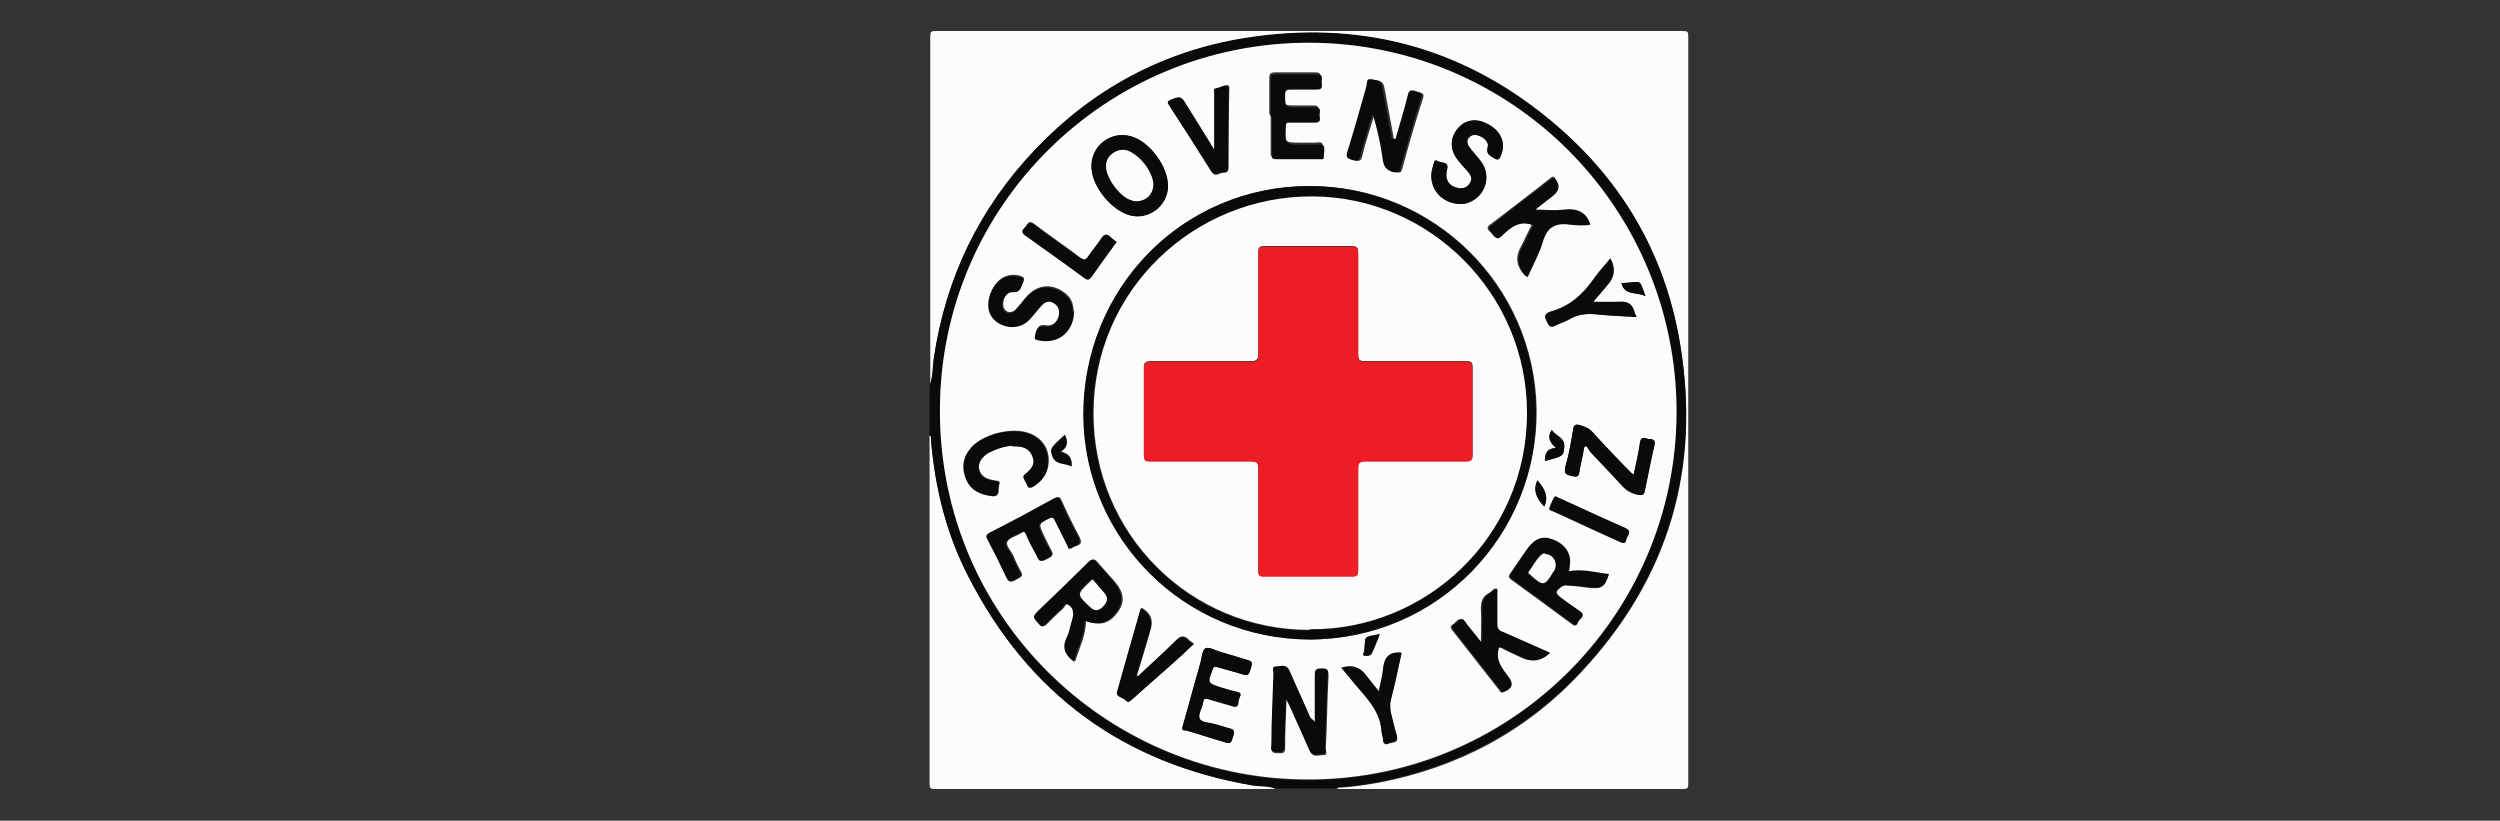 <?xml version="1.0" encoding="UTF-8"?>
<svg xmlns="http://www.w3.org/2000/svg" id="Skoda_Wordmark" data-name="Skoda Wordmark" version="1.1" viewBox="0 0 362.8 119.1">
  <rect x="0" y="0" width="362.8" height="119.1" fill="#333333" stroke="none"/>
  <defs>
    <style>
      .cls-1 {
        fill: #ec1d25;
      }

      .cls-1, .cls-2, .cls-3 {
        stroke-width: 0px;
      }

      .cls-2 {
        fill: #0a0a0a;
      }

      .cls-3 {
        fill: #fcfcfc;
      }
    </style>
  </defs>
  <g id="QB7JIR.tif">
    <g>
      <path class="cls-3" d="M135,56c0-16.9,0-33.8,0-50.7,0-.7.1-.8.8-.8,36.1,0,72.3,0,108.4,0,.7,0,.8.1.8.8,0,36.1,0,72.3,0,108.4,0,.7-.1.8-.8.8-16.7,0-33.4,0-50.1,0,0-.3.3-.2.5-.2,1.8-.1,3.6-.4,5.4-.7,11.6-2.2,21.6-7.5,29.6-16.2,12.5-13.4,17.3-29.4,14.2-47.5-2.2-13.2-8.7-24.2-19.1-32.6-12.9-10.5-27.7-14.4-44-11.7-11.9,1.9-22.1,7.4-30.4,16.1-8.2,8.6-13.1,18.7-14.8,30.5-.2,1.3,0,2.6-.6,3.8Z"></path>
      <path class="cls-3" d="M185.2,114.5c-16.5,0-33,0-49.5,0-.7,0-.8-.1-.8-.8,0-16.8,0-33.6,0-50.5.3.1.2.4.2.6.6,6.9,2.2,13.6,5.4,19.8,8.7,17,22.5,27.2,41.4,30.4,1.1.2,2.2,0,3.3.5Z"></path>
      <path class="cls-2" d="M185.2,114.5c-1.1-.5-2.2-.4-3.3-.5-18.9-3.2-32.7-13.3-41.4-30.4-3.2-6.2-4.8-12.8-5.4-19.8,0-.2.1-.5-.2-.6v-7.3c.5-1.2.4-2.5.6-3.8,1.7-11.7,6.6-21.9,14.8-30.5,8.3-8.7,18.5-14.2,30.4-16.1,16.4-2.6,31.2,1.2,44,11.7,10.4,8.5,16.9,19.4,19.1,32.6,3,18.1-1.7,34-14.2,47.5-8,8.6-18,13.9-29.6,16.2-1.8.3-3.6.6-5.4.7-.2,0-.4,0-.5.2h-8.9ZM243.3,59.7c0-29.4-23.7-53.4-53.4-53.4-29.3,0-53.5,23.5-53.5,53.4,0,30,24.1,53,52.4,53.5,29.9.6,54.5-23.5,54.5-53.4Z"></path>
      <path class="cls-3" d="M243.3,59.7c0,29.9-24.6,54-54.5,53.4-28.3-.5-52.4-23.5-52.4-53.5,0-29.8,24.2-53.4,53.5-53.4,29.6,0,53.3,24,53.4,53.4ZM190.1,92.8c18.6,0,33.1-15.2,32.9-33.4-.3-18-14.9-32.4-32.9-32.4-18.4,0-33,14.7-32.8,33.4.1,17.7,14.5,32.3,32.9,32.4ZM227.6,82.9c0-.3,0-.5.1-.7.2-1.7-.7-3.1-2.4-3.8-1.5-.6-2.6-.2-3.7,1.3-.8,1.1-1.6,2.3-2.4,3.5-.4.5-.2.7.2,1,2.9,2.1,5.8,4.2,8.6,6.3.4.3.7.5.9-.1.1-.5,1.3-.9.3-1.6-.9-.7-1.8-1.3-2.8-2-.8-.6-.8-.8,0-1.5.3-.3.7-.4,1.1-.3,1,0,2,.2,3,.3,1.9.2,2.3,0,2.9-1.9-1.9-.2-3.8-.8-5.9-.4ZM190.8,104.8c-.6-.4-.7-.7-.8-1-.9-2.1-1.9-4.2-2.8-6.3-.4-1-1.2-.6-1.9-.6-.7,0-.4.6-.4,1-.1,3.4-.2,6.8-.3,10.3,0,.5-.3,1.1.7,1.1.6,0,1.3.2,1.2-.9,0-2.2.1-4.4.2-6.8.2.4.3.5.4.7,1,2.2,2,4.5,3,6.7.5,1.1,1.3.5,2,.6.6,0,.3-.6.3-1,.2-3.5.2-7,.4-10.5,0-.7-.1-.9-.8-.9-.7,0-1.1,0-1.1.9,0,2.2,0,4.5,0,6.9ZM156,96.1c.6-2,1.6-3.9,1.6-6,2.1.8,3.5.4,4.7-1.4,1-1.4.8-2.8-.6-4.4-.8-.9-1.6-1.8-2.4-2.7-.4-.5-.7-.6-1.2,0-2.3,2.3-4.7,4.6-7.1,6.9-1.1,1-1.1,1,0,2.1.4.4.6.3.9,0,.8-.8,1.6-1.6,2.4-2.3.2-.2.4-.8.8-.6.4.2.7.6.8,1.1,0,.4,0,.7-.1,1.1-.3.9-.4,1.8-.8,2.6-.7,1.5-.4,2.5.9,3.4,0,0,.1,0,.3.2ZM202.5,20.2c-.3-.1-.3-.3-.3-.5-.4-2.3-.9-4.7-1.3-7-.2-1.2-1.2-1-1.8-1.2-.5-.1-.4.6-.5,1-.9,3.2-1.8,6.4-2.8,9.6-.2.8,0,1,.7,1.1.7.2,1,.3,1.2-.6.5-2.1,1.2-4.1,1.8-6.1.6,2.3,1.1,4.6,1.5,6.9.2,1,.6,1.4,1.6,1.6.5,0,.7.2.9-.5.9-3.4,1.9-6.8,3-10.2.3-.9-.3-.8-.8-1-.5-.2-.9-.4-1.1.5-.5,2.1-1.2,4.2-1.8,6.4ZM169.5,27c0-2.8-2.6-6.4-5.3-7.2-3-.9-6,1.4-5.8,4.6.2,2.7,2.9,6,5.4,6.8,2.8.8,5.7-1.3,5.7-4.2ZM215.1,93.6c-.8-1-1.6-2-2.4-3-.8-1-.8-1-1.7-.1-.3.2-.7.4-.3.9,2.3,2.9,4.6,5.9,6.9,8.8.1.2.2.4.5.2,1.2-.5,1.4-1.2.6-2.2-.8-1-1.8-2-1.5-3.6.1-.6,0-.9.8-.5.9.5,1.8.9,2.7,1.3q2.2,1.1,4-.6s0,0,0-.1c-2.3-1-4.5-2-6.8-3-.5-.2-.8-.5-.8-1.1,0-1.5,0-3.1,0-4.6,0-.2.1-.5-.2-.6-.3.2-.5.5-.9.7-.9.5-1.1,1.2-1.1,2.3.1,1.7,0,3.4,0,5.2ZM155.3,79.7c.3-.2.6-.4,1-.5.6-.2.7-.5.4-1.2-.9-1.7-1.8-3.5-2.6-5.3-.2-.5-.4-.7-.9-.4-3.1,1.7-6.3,3.4-9.4,5-.5.3-.6.5-.3,1,.8,1.6,1.7,3.3,2.5,5,.7,1.4.6,1.3,1.9.6.5-.3.5-.5.3-.9-.4-.7-.8-1.5-1.1-2.3-.3-.7-1.2-1.5-.9-2.1.3-.6,1.4-.8,2.1-1.3.4-.3.6-.2.8.3.4.9.9,1.9,1.4,2.8.6,1.2.6,1.2,1.7.6.6-.3.7-.6.4-1.1-.4-.7-.7-1.4-1.1-2.2-.8-1.7-.8-1.7.9-2.5.5-.3.7-.1.9.4.6,1.2,1.2,2.4,1.8,3.6.1.2.2.4.4.5ZM221.5,40.1c.8-1.7,1.7-3.3,2.2-5.1.6-2.1,1.8-2.8,3.9-2.5,1,.1,2.1.2,3,0-.6-1.9-1.9-2.3-3.7-2.1-1.4.2-2.7,0-4.3,0,.2-.2.2-.2.3-.3.8-.6,1.5-1.2,2.3-1.8q1.6-1.2.1-2.7c-2.9,2.3-5.8,4.5-8.8,6.8-.4.3-1,.6-.3,1.2.5.4.7,1.3,1.6.5,1.2-1.2,2.6-2.2,4.5-1.5,0,0,0,0,0,0-.6,1.1-1.1,2.3-1.7,3.4q-1.1,2.1.7,4ZM171.6,105.5c-.2.5.2.5.5.5,1.8.5,3.5,1.1,5.3,1.6,1.3.4,1.2.4,1.6-.9.2-.6,0-.9-.6-1-.7-.2-1.4-.4-2-.6-.8-.3-2-.2-2.3-.8-.3-.6.4-1.6.5-2.4.1-.6.4-.6.9-.4,1.1.4,2.3.7,3.4,1,.5.2.8,0,.8-.5,0-.3.1-.5.2-.8.2-.5.1-.7-.4-.8-.8-.2-1.5-.4-2.2-.6-2.1-.6-2.1-.6-1.3-2.7.1-.4.3-.4.6-.3,1.1.3,2.1.6,3.2.9,1.4.4,1.4.4,1.8-1,.2-.6-.1-.7-.5-.9-1.3-.4-2.7-.8-4-1.2-.7-.2-1.7-.8-2.2-.5-.5.3-.5,1.4-.7,2.1-.9,3.1-1.7,6.1-2.6,9.3ZM184.4,16.8c0,1.8,0,3.6,0,5.3,0,.5,0,.7.6.7,2.1,0,4.2,0,6.3,0,.2,0,.6.1.6-.2,0-.6.1-1.2,0-1.7-.1-.4-.7-.2-1.1-.2-.6,0-1.3,0-1.9,0-2.6,0-2.6,0-2.5-2.6,0-.5.2-.6.6-.6,1.2,0,2.5,0,3.7,0,.9,0,.6-.6.6-1.1,0-.4.3-1.1-.6-1.1-.9,0-1.7,0-2.6,0-1.8,0-1.8,0-1.8-1.8,0-.6.2-.8.8-.8,1.3,0,2.6,0,3.8,0,1,0,.7-.6.7-1.1,0-.5.3-1.1-.7-1.1-1.9,0-3.9,0-5.9,0-.7,0-.8.3-.8.9,0,1.7,0,3.4,0,5.1ZM155.8,45.2c0-1.2-.4-2.1-1.4-2.8-1.8-1.3-3.8-1.1-5.3.5-.6.6-1.1,1.4-1.7,2-.6.6-1.4.5-1.7-.2-.4-.9.3-2.5,1.3-2.5,1.1.1,1.2-.6,1.5-1.3.3-.6,0-.7-.5-.9-2-.5-3.6.6-4.3,2.8-.5,1.6,0,3,1.3,3.9,1.4.9,3.2.8,4.4-.4.7-.7,1.3-1.5,1.9-2.2.4-.5.9-.7,1.5-.4.7.3,1,.8,1,1.5,0,1.2-.9,2.2-2,2-1.3-.2-1.2.6-1.5,1.3-.1.5,0,.6.5.7,2.9.6,5.1-1.1,5.1-4.2ZM212,29.6c.4,0,.7,0,1.1-.2,2.5-.9,3.4-3.9,1.8-6-.6-.7-1.2-1.4-1.7-2.1-.4-.6-.4-1.2.3-1.6.9-.5,2.7.7,2.4,1.6-.3,1.1.4,1.3,1,1.7.5.3.7.1.9-.4.8-1.9,0-3.7-2.1-4.7-1.6-.7-3.1-.5-4.1.7-1.1,1.4-1.2,3.1-.2,4.4.5.7,1.1,1.3,1.7,2,.4.5.6,1,.2,1.6-.4.6-.9.8-1.6.7-1.4-.2-2.1-1.3-1.7-2.7.3-1.2-.8-.9-1.3-1.2-.6-.4-.6.3-.7.6-1.1,2.8.9,5.6,4,5.6ZM229.9,64.9c0,0,.2-.1.3-.2.2.3.4.6.6.9,1.5,1.6,3.1,3.3,4.6,4.9.6.7,1.3,1.1,2.3,1.3.6.1.9,0,1-.6.4-2.2.8-4.4,1.4-6.6.2-.9-.4-.8-.9-.9-.5,0-1.1-.5-1.2.5-.2,1.6-.6,3.1-.9,4.6-.3,0-.3,0-.4-.2-1.9-2-3.8-3.9-5.6-5.9-.5-.6-1.1-.8-1.8-1-.7-.2-.9,0-1,.6-.3,1.8-.6,3.6-1.1,5.3-.3,1.1,0,1.3,1,1.5.7.1.8,0,1-.6.2-1.2.5-2.4.7-3.6ZM147,64.7c1.7,0,2.6.4,2.9,1.4.4,1,.1,1.7-1,2.6-.3.2-.4.4-.2.7.2.3.3.5.4.8.2.5.5.6,1,.3,1.4-.9,2.1-2.1,2.1-3.7,0-1.8-1-3.2-2.7-3.9-2.5-1-6.7,0-8.5,2-1.2,1.4-1.4,2.9-.7,4.6.7,1.6,2,2.2,3.7,2.4,1.3.2.8-1,1-1.5.3-.7-.3-.6-.7-.7-1.3-.2-2-.7-2.2-1.7-.2-.9.4-1.9,1.5-2.4,1.2-.6,2.4-.9,3.5-1ZM176.2,21.7c-1.3-2.1-2.6-4.2-3.9-6.3-.8-1.4-1-1.4-2.4-.8-.4.2-.4.3-.2.7,2.1,3.2,4.1,6.4,6.2,9.7.5.7,1,.2,1.4.1.4,0,1,0,1-.7,0-3.8,0-7.7.1-11.5,0-.2,0-.4-.1-.4-.6,0-1.2.3-1.7.4-.4.1-.3.5-.3.7,0,2.7,0,5.4,0,8.2ZM165.6,88.3c-1.2,4-2.3,8-3.4,12-.2.8.9.8,1.3,1.3.4.4.6,0,.9-.2,2.4-2.2,4.9-4.3,7.3-6.5.5-.5,1.1-1,1.6-1.5-.4-.2-.6-.4-.8-.6-.7-.7-1.2-.5-1.8.1-1.7,1.7-3.5,3.3-5.2,4.9-.1.1-.3.4-.5.2.7-2.3,1.4-4.5,2-6.7q.6-2-1.3-3.1ZM194.6,96.9c.5.6,1.1,1.2,1.6,1.9,1.8,2.2,4.1,4.2,4.3,7.4,0,.4.2.7.2,1.1,0,.6.3.9.9.6.5-.2,1.4,0,1.1-1.1-.3-1.2-.6-2.3-.9-3.5-.1-.5-.2-1,0-1.5.2-1,.5-2,.7-2.9.3-1.4.6-2.8.9-4.1-1.9-.2-2.5.9-2.7,2.5,0,1-.4,2-.6,3.1-.8-.9-1.4-1.7-2-2.5q-1.3-1.7-3.5-.9ZM233.7,37.5c-.8,1-1.6,1.9-2.3,2.8-1.6,2.3-3.5,4.1-6.3,4.9-.8.2-1.1.6-.6,1.5.4.7.6.9,1.3.5.6-.3,1.4-.6,2-.9,1.2-.7,2.4-.8,3.7-.7,2,.2,3.9.3,6,.4-.1-.3-.3-.5-.3-.7-.3-1.1-.9-1.6-2.2-1.5-1.2.1-2.4,0-3.8,0,.9-1,1.5-1.8,2.2-2.6q1.4-1.6.3-3.7ZM162.1,35.1c-.3-.2-.6-.4-.9-.7-.6-.6-1-.4-1.4.2-.6.9-1.3,1.7-1.9,2.6-.3.5-.6.5-1.1.2-2.2-1.7-4.5-3.2-6.7-4.9-.8-.6-1,0-1.3.4-.4.4-.7.8,0,1.2,2.9,2,5.7,4.1,8.6,6.2.5.4.7.2,1-.2,1.1-1.5,2.2-3,3.3-4.6,0-.1.2-.3.4-.5ZM225.7,72c-.4.4-.5,1-.8,1.6-.2.5.2.5.5.6,3.2,1.5,6.4,3,9.6,4.4.5.2.9.4,1-.3.1-.6,1-1.1-.2-1.7-3.2-1.4-6.3-2.9-9.5-4.3-.2,0-.4-.2-.6-.3ZM154.5,63.1c-2.1,1.9-2.2,2-1.7,3.2.5,1.1,1.8.8,2.7,1.3.1-1.2-.4-1.8-1.6-2.1,1.1-.7,1.1-1.5.6-2.5ZM224.2,66.9c2.7-.7,2.7-.7,2.8-2,.1-1.4-1.3-1.6-1.8-2.5-.7,1-.3,1.8.6,2.6-1.4.1-1.6.9-1.6,1.9ZM200.2,92.1c-2.5.5-2,.2-2.2,2.3,0,.3-.3.7,0,.8.4,0,.9,0,1.1-.4.4-.8.7-1.7,1.1-2.6ZM224.1,73.5c.6-1.2.2-2.4-1-3.8q-.9,1.9,1,3.8ZM238.8,43c-1-2.6-.3-2.1-3.5-1.9.5,1.9,2.3,1.2,3.5,1.9Z"></path>
      <path class="cls-2" d="M190.1,92.8c-18.3,0-32.7-14.7-32.9-32.4-.1-18.6,14.5-33.4,32.8-33.4,17.9,0,32.6,14.4,32.9,32.4.3,18.2-14.2,33.3-32.9,33.4ZM190,91.4c16.6.1,31.5-13.2,31.5-31.4,0-17.2-14.1-31.3-31.1-31.4-17-.1-31.8,13.4-31.8,31.5,0,17.4,14.1,31.4,31.3,31.4Z"></path>
      <path class="cls-2" d="M227.6,82.9c2.1-.4,4,.2,5.9.4-.6,1.9-1,2.1-2.9,1.9-1-.1-2-.2-3-.3-.4,0-.8,0-1.1.3-.8.6-.8.9,0,1.5.9.7,1.8,1.3,2.8,2,1,.7-.2,1.1-.3,1.6-.2.6-.5.4-.9.1-2.9-2.1-5.7-4.2-8.6-6.3-.4-.3-.6-.5-.2-1,.8-1.1,1.6-2.3,2.4-3.5,1.1-1.5,2.2-1.9,3.7-1.3,1.8.7,2.7,2.1,2.4,3.8,0,.2,0,.4-.1.7ZM224.2,80.4c-.2,0-.4,0-.6.2-.8.7-1.2,1.6-1.8,2.4-.2.2,0,.3.2.5,1.8,1.6,2.1,1.6,3.3-.4,0-.1.1-.2.2-.3.5-1-.2-2.2-1.4-2.3Z"></path>
      <path class="cls-2" d="M190.8,104.8c0-2.5,0-4.7,0-6.9,0-.9.4-.9,1.1-.9.7,0,.9.2.8.9-.2,3.5-.3,7-.4,10.5,0,.3.3,1-.3,1-.7,0-1.5.5-2-.6-1-2.3-2-4.5-3-6.7,0-.1-.1-.3-.4-.7,0,2.4-.2,4.6-.2,6.8,0,1.1-.6.9-1.2.9-1,0-.7-.6-.7-1.1,0-3.4.2-6.8.3-10.3,0-.4-.3-1,.4-1,.7,0,1.5-.4,1.9.6.9,2.1,1.9,4.2,2.8,6.3.1.3.2.6.8,1Z"></path>
      <path class="cls-2" d="M156,96.1c-.2-.1-.2-.1-.3-.2-1.2-.9-1.6-2-.9-3.4.4-.8.5-1.7.8-2.6.1-.4.2-.7.1-1.1,0-.5-.4-.9-.8-1.1-.4-.2-.6.3-.8.6-.8.7-1.6,1.5-2.4,2.3-.3.3-.5.5-.9,0-1-1.1-1-1.1,0-2.1,2.4-2.3,4.8-4.6,7.1-6.9.5-.5.8-.5,1.2,0,.8.9,1.6,1.8,2.4,2.7,1.4,1.6,1.6,3,.6,4.4-1.2,1.7-2.6,2.1-4.7,1.4,0,2.1-1,3.9-1.6,6ZM158.5,84c-.2.2-.3.3-.5.4-1.8,1.8-1.8,1.8.1,3.6.6.6,1.2.6,1.8,0,.7-.7.9-1.3.3-2-.6-.7-1.2-1.4-1.8-2.1Z"></path>
      <path class="cls-2" d="M202.5,20.2c.6-2.1,1.3-4.3,1.8-6.4.2-.9.6-.7,1.1-.5.4.2,1.1,0,.8,1-1.1,3.4-2,6.8-3,10.2-.2.6-.4.5-.9.5-.9-.2-1.4-.6-1.6-1.6-.3-2.3-.8-4.6-1.5-6.9-.6,2-1.3,4.1-1.8,6.1-.2.9-.6.8-1.2.6-.7-.2-.9-.4-.7-1.1,1-3.2,1.9-6.4,2.8-9.6.1-.4,0-1.1.5-1,.7.2,1.6,0,1.8,1.2.4,2.4.9,4.7,1.3,7,0,.2,0,.3.3.5Z"></path>
      <path class="cls-2" d="M169.5,27c0,2.9-2.9,5.1-5.7,4.2-2.6-.8-5.3-4.1-5.4-6.8-.2-3.2,2.8-5.5,5.8-4.6,2.7.8,5.3,4.4,5.3,7.2ZM164.9,29.2c1.8,0,2.9-1.6,2.3-3.4-.5-1.4-1.4-2.7-2.7-3.5-1.1-.7-2.1-.7-3.1,0-.8.7-1.1,1.7-.7,2.9.5,1.3,1.3,2.4,2.4,3.3.5.4,1.1.7,1.8.7Z"></path>
      <path class="cls-2" d="M215.1,93.6c0-1.8,0-3.5,0-5.2,0-1,.2-1.7,1.1-2.3.3-.2.6-.5.9-.7.3.1.2.4.2.6,0,1.5,0,3.1,0,4.6,0,.6.2.9.8,1.1,2.3,1,4.5,2,6.8,3,0,0,0,.1,0,.1q-1.8,1.7-4,.6c-.9-.4-1.8-.9-2.7-1.3-.7-.4-.7-.1-.8.5-.2,1.5.7,2.5,1.5,3.6.8,1,.6,1.7-.6,2.2-.4.2-.4,0-.5-.2-2.3-2.9-4.6-5.9-6.9-8.8-.4-.6,0-.7.3-.9,1-.9,1-.9,1.7.1.8,1,1.6,2,2.4,3Z"></path>
      <path class="cls-2" d="M155.3,79.7c-.3,0-.3-.3-.4-.5-.6-1.2-1.2-2.4-1.8-3.6-.2-.5-.4-.6-.9-.4-1.7.9-1.7.8-.9,2.5.3.7.7,1.5,1.1,2.2.3.6.3.8-.4,1.1-1.2.6-1.1.6-1.7-.6-.5-.9-1-1.8-1.4-2.8-.2-.5-.4-.5-.8-.3-.7.4-1.8.7-2.1,1.3-.3.6.6,1.4.9,2.1.3.8.7,1.5,1.1,2.3.2.4.2.6-.3.9-1.3.7-1.3.7-1.9-.6-.8-1.7-1.6-3.3-2.5-5-.3-.5-.2-.7.3-1,3.2-1.6,6.3-3.3,9.4-5,.6-.3.7-.1.9.4.8,1.8,1.7,3.6,2.6,5.3.3.6.2.9-.4,1.2-.3.1-.7.3-1,.5Z"></path>
      <path class="cls-2" d="M221.5,40.1q-1.8-1.8-.7-4c.6-1.1,1.1-2.3,1.7-3.4,0,0,0,0,0,0-1.9-.8-3.3.3-4.5,1.5-.9.9-1.1,0-1.6-.5-.6-.6-.1-.9.3-1.2,2.9-2.3,5.8-4.5,8.8-6.8q1.4,1.5-.1,2.7c-.8.6-1.5,1.2-2.3,1.8,0,0,0,0-.3.3,1.5,0,2.9.1,4.3,0,1.8-.2,3.1.2,3.7,2.1-.9.2-2,.1-3,0-2.1-.3-3.3.4-3.9,2.5-.5,1.7-1.4,3.3-2.2,5.1Z"></path>
      <path class="cls-2" d="M171.6,105.5c.9-3.1,1.7-6.2,2.6-9.3.2-.7.3-1.8.7-2.1.5-.3,1.4.3,2.2.5,1.4.4,2.7.8,4,1.2.4.1.7.2.5.9-.4,1.4-.4,1.5-1.8,1-1.1-.3-2.1-.6-3.2-.9-.4-.1-.5,0-.6.3-.8,2-.8,2,1.3,2.7.7.2,1.5.5,2.2.6.5.1.7.3.4.8-.1.2-.2.5-.2.8,0,.5-.3.6-.8.5-1.1-.4-2.2-.7-3.4-1-.5-.2-.8-.2-.9.4-.1.8-.8,1.8-.5,2.4.3.6,1.5.6,2.3.8.7.2,1.3.4,2,.6.6.1.8.4.6,1-.4,1.3-.4,1.3-1.6.9-1.8-.5-3.5-1.1-5.3-1.6-.3,0-.7,0-.5-.5Z"></path>
      <path class="cls-2" d="M184.4,16.8c0-1.7,0-3.4,0-5.1,0-.6,0-.9.8-.9,1.9,0,3.9,0,5.9,0,1,0,.7.6.7,1.1,0,.5.3,1.1-.7,1.1-1.3,0-2.6,0-3.8,0-.6,0-.8.1-.8.8,0,1.8,0,1.8,1.8,1.8.9,0,1.7,0,2.6,0,.9,0,.6.6.6,1.1,0,.4.3,1.1-.6,1.1-1.2,0-2.5,0-3.7,0-.5,0-.6,0-.6.6-.1,2.6-.1,2.6,2.5,2.6s1.3,0,1.9,0c.4,0,.9-.2,1.1.2.2.5,0,1.1,0,1.7,0,.3-.4.2-.6.2-2.1,0-4.2,0-6.3,0-.6,0-.7-.2-.6-.7,0-1.8,0-3.6,0-5.3Z"></path>
      <path class="cls-2" d="M155.8,45.2c0,3-2.2,4.8-5.1,4.2-.5-.1-.6-.2-.5-.7.2-.7.2-1.5,1.5-1.3,1.1.2,2-.9,2-2,0-.7-.3-1.2-1-1.5-.6-.3-1.1,0-1.5.4-.7.7-1.2,1.5-1.9,2.2-1.1,1.1-2.9,1.3-4.4.4-1.3-.8-1.8-2.2-1.3-3.9.7-2.2,2.3-3.3,4.3-2.8.5.1.8.2.5.9-.3.7-.3,1.4-1.5,1.3-1,0-1.8,1.5-1.3,2.5.3.7,1.1.8,1.7.2.6-.6,1.1-1.3,1.7-2,1.5-1.6,3.5-1.8,5.3-.5,1,.7,1.4,1.6,1.4,2.8Z"></path>
      <path class="cls-2" d="M212,29.6c-3.1,0-5-2.8-4-5.6.1-.3.1-1,.7-.6.5.3,1.6,0,1.3,1.2-.4,1.5.3,2.5,1.7,2.7.7.1,1.2-.1,1.6-.7.4-.6.2-1.1-.2-1.6-.6-.7-1.2-1.3-1.7-2-1-1.4-1-3.1.2-4.4,1-1.2,2.6-1.5,4.1-.7,2.1,1,2.9,2.8,2.1,4.7-.2.5-.4.7-.9.4-.6-.4-1.3-.5-1-1.7.3-1-1.5-2.1-2.4-1.6-.7.4-.7,1-.3,1.6.5.7,1.2,1.4,1.7,2.1,1.6,2.1.7,5.1-1.8,6-.4.1-.7.2-1.1.2Z"></path>
      <path class="cls-2" d="M229.9,64.9c-.2,1.2-.5,2.4-.7,3.6-.1.6-.2.8-1,.6-1-.2-1.3-.4-1-1.5.5-1.7.8-3.5,1.1-5.3.1-.6.3-.8,1-.6.7.2,1.3.5,1.8,1,1.8,2,3.7,4,5.6,5.9,0,0,.2.2.4.2.3-1.5.7-3.1.9-4.6.2-1,.8-.6,1.2-.5.5,0,1.1,0,.9.9-.5,2.2-.9,4.4-1.4,6.6-.1.7-.4.7-1,.6-.9-.2-1.6-.6-2.3-1.3-1.5-1.7-3.1-3.3-4.6-4.9-.2-.3-.4-.6-.6-.9,0,0-.2.1-.3.2Z"></path>
      <path class="cls-2" d="M147,64.7c-1,0-2.3.4-3.5,1-1,.6-1.6,1.5-1.5,2.4.2,1,.9,1.5,2.2,1.7.4,0,1,0,.7.7-.2.5.3,1.7-1,1.5-1.6-.2-3-.8-3.7-2.4-.7-1.7-.5-3.2.7-4.6,1.8-2,6-3,8.5-2,1.8.7,2.6,2.1,2.7,3.9,0,1.6-.7,2.8-2.1,3.7-.5.3-.8.3-1-.3-.1-.3-.3-.5-.4-.8-.2-.3-.1-.5.2-.7,1.1-.9,1.4-1.6,1-2.6-.4-1-1.2-1.5-2.9-1.4Z"></path>
      <path class="cls-2" d="M176.2,21.7c0-2.8,0-5.5,0-8.2,0-.3-.2-.6.3-.7.6-.1,1.1-.5,1.7-.4.2,0,.1.3.1.4,0,3.8-.1,7.7-.1,11.5,0,.8-.6.7-1,.7-.4,0-.9.6-1.4-.1-2-3.2-4.1-6.5-6.2-9.7-.2-.3-.2-.5.2-.7,1.5-.6,1.6-.6,2.4.8,1.3,2.1,2.6,4.1,3.9,6.3Z"></path>
      <path class="cls-2" d="M165.6,88.3q1.9,1.1,1.3,3.1c-.7,2.2-1.3,4.5-2,6.7.3.2.4-.1.5-.2,1.7-1.6,3.5-3.2,5.2-4.9.6-.6,1.1-.8,1.8-.1.2.2.5.3.8.6-.6.5-1.1,1-1.6,1.5-2.4,2.2-4.9,4.3-7.3,6.5-.3.2-.5.6-.9.2-.4-.5-1.5-.5-1.3-1.3,1.1-4,2.3-8,3.4-12Z"></path>
      <path class="cls-2" d="M194.6,96.9q2.2-.7,3.5.9c.6.8,1.3,1.6,2,2.5.2-1.2.5-2.1.6-3.1.1-1.6.7-2.7,2.7-2.5-.3,1.3-.6,2.7-.9,4.1-.2,1-.5,2-.7,2.9-.1.5,0,1,0,1.5.3,1.2.5,2.4.9,3.5.3,1.1-.6.8-1.1,1.1-.6.3-.9,0-.9-.6,0-.4-.2-.7-.2-1.1-.2-3.2-2.5-5.1-4.3-7.4-.5-.6-1-1.2-1.6-1.9Z"></path>
      <path class="cls-2" d="M233.7,37.5q1.1,2.1-.3,3.7c-.6.8-1.3,1.5-2.2,2.6,1.4,0,2.6,0,3.8,0,1.2-.1,1.9.3,2.2,1.5,0,.2.2.4.3.7-2.1-.1-4-.2-6-.4-1.3-.1-2.5,0-3.7.7-.6.4-1.4.6-2,.9-.7.4-1,.2-1.3-.5-.5-.9-.2-1.2.6-1.5,2.8-.8,4.7-2.5,6.3-4.9.7-1,1.5-1.8,2.3-2.8Z"></path>
      <path class="cls-2" d="M162.1,35.1c-.2.2-.3.4-.4.5-1.1,1.5-2.2,3-3.3,4.6-.3.4-.5.5-1,.2-2.8-2.1-5.7-4.1-8.6-6.2-.7-.5-.4-.8,0-1.2.4-.4.5-1.1,1.3-.4,2.2,1.7,4.5,3.3,6.7,4.9.5.4.7.3,1.1-.2.6-.9,1.3-1.7,1.9-2.6.4-.7.8-.8,1.4-.2.3.3.6.5.9.7Z"></path>
      <path class="cls-2" d="M225.7,72c.2.1.4.2.6.3,3.2,1.5,6.3,2.9,9.5,4.3,1.2.5.3,1.1.2,1.7-.1.7-.6.5-1,.3-3.2-1.5-6.4-3-9.6-4.4-.2-.1-.7-.1-.5-.6.2-.5.4-1.1.8-1.6Z"></path>
      <path class="cls-2" d="M154.5,63.1c.5,1,.5,1.8-.6,2.5,1.2.3,1.7.9,1.6,2.1-.9-.5-2.2-.2-2.7-1.3-.5-1.3-.4-1.3,1.7-3.2Z"></path>
      <path class="cls-2" d="M224.2,66.9c0-1,.2-1.8,1.6-1.9-.9-.8-1.3-1.6-.6-2.6.6.9,2,1.1,1.8,2.5-.1,1.3-.2,1.3-2.8,2Z"></path>
      <path class="cls-2" d="M200.2,92.1c-.4.9-.7,1.8-1.1,2.6-.2.5-.7.5-1.1.4-.4,0,0-.5,0-.8.2-2.1-.3-1.8,2.2-2.3Z"></path>
      <path class="cls-2" d="M224.1,73.5q-1.9-1.9-1-3.8c1.3,1.4,1.6,2.6,1,3.8Z"></path>
      <path class="cls-2" d="M238.8,43c-1.2-.7-3,0-3.5-1.9,3.2-.2,2.5-.7,3.5,1.9Z"></path>
      <path class="cls-3" d="M190,91.4c-17.3,0-31.3-13.9-31.3-31.4,0-18,14.7-31.6,31.8-31.5,17,.1,31.1,14.1,31.1,31.4,0,18.2-14.9,31.6-31.5,31.4ZM197.1,75.3c0-2.5,0-5,0-7.5,0-.8.2-.9,1-.9,4.9,0,9.8,0,14.7,0,.8,0,.9-.2.9-1,0-4.2,0-8.4,0-12.6,0-.8-.2-.9-1-.9-4.9,0-9.8,0-14.6,0-.9,0-1-.2-1-1.1,0-4.9,0-9.8,0-14.6,0-.7-.1-1-.9-1-4.2,0-8.5,0-12.7,0-.8,0-.9.2-.9,1,0,4.9,0,9.8,0,14.6,0,.8-.2,1.1-1,1.1-4.9,0-9.8,0-14.6,0-.7,0-1,.2-1,.9,0,4.2,0,8.4,0,12.6,0,.7.2,1,.9,1,4.9,0,9.8,0,14.6,0,.8,0,1.1.2,1.1,1,0,4.9,0,9.9,0,14.8,0,.6.1.9.8.9,4.3,0,8.6,0,12.9,0,.7,0,.8-.2.8-.9,0-2.5,0-5,0-7.5Z"></path>
      <path class="cls-3" d="M224.2,80.4c1.2,0,1.9,1.3,1.4,2.3,0,.1-.1.2-.2.3-1.2,2.1-1.5,2.1-3.3.4-.2-.1-.4-.3-.2-.5.6-.8,1-1.7,1.8-2.4.2-.2.4-.2.6-.2Z"></path>
      <path class="cls-3" d="M158.5,84c.6.7,1.2,1.4,1.8,2.1.6.7.4,1.3-.3,2-.6.6-1.2.6-1.8,0-1.9-1.8-2-1.8-.1-3.6.1-.1.3-.3.5-.4Z"></path>
      <path class="cls-3" d="M164.9,29.2c-.6,0-1.2-.3-1.8-.7-1.1-.9-1.9-2-2.4-3.3-.4-1.2-.2-2.2.7-2.9.9-.7,2-.8,3.1,0,1.3.9,2.2,2.1,2.7,3.5.6,1.8-.5,3.4-2.3,3.4Z"></path>
      <path class="cls-1" d="M197.1,75.3c0,2.5,0,5,0,7.5,0,.6-.1.9-.8.9-4.3,0-8.6,0-12.9,0-.7,0-.8-.2-.8-.9,0-4.9,0-9.9,0-14.8,0-.9-.2-1-1.1-1-4.9,0-9.8,0-14.6,0-.8,0-.9-.2-.9-1,0-4.2,0-8.4,0-12.6,0-.8.2-.9,1-.9,4.9,0,9.8,0,14.6,0,.9,0,1-.2,1-1.1,0-4.9,0-9.8,0-14.6,0-.7.1-1,.9-1,4.2,0,8.5,0,12.7,0,.8,0,.9.2.9,1,0,4.9,0,9.8,0,14.6,0,.8.2,1.1,1,1.1,4.9,0,9.8,0,14.6,0,.7,0,1,.2,1,.9,0,4.2,0,8.4,0,12.6,0,.7-.2,1-.9,1-4.9,0-9.8,0-14.7,0-.7,0-1,.2-1,.9,0,2.5,0,5,0,7.5Z"></path>
    </g>
  </g>
</svg>
